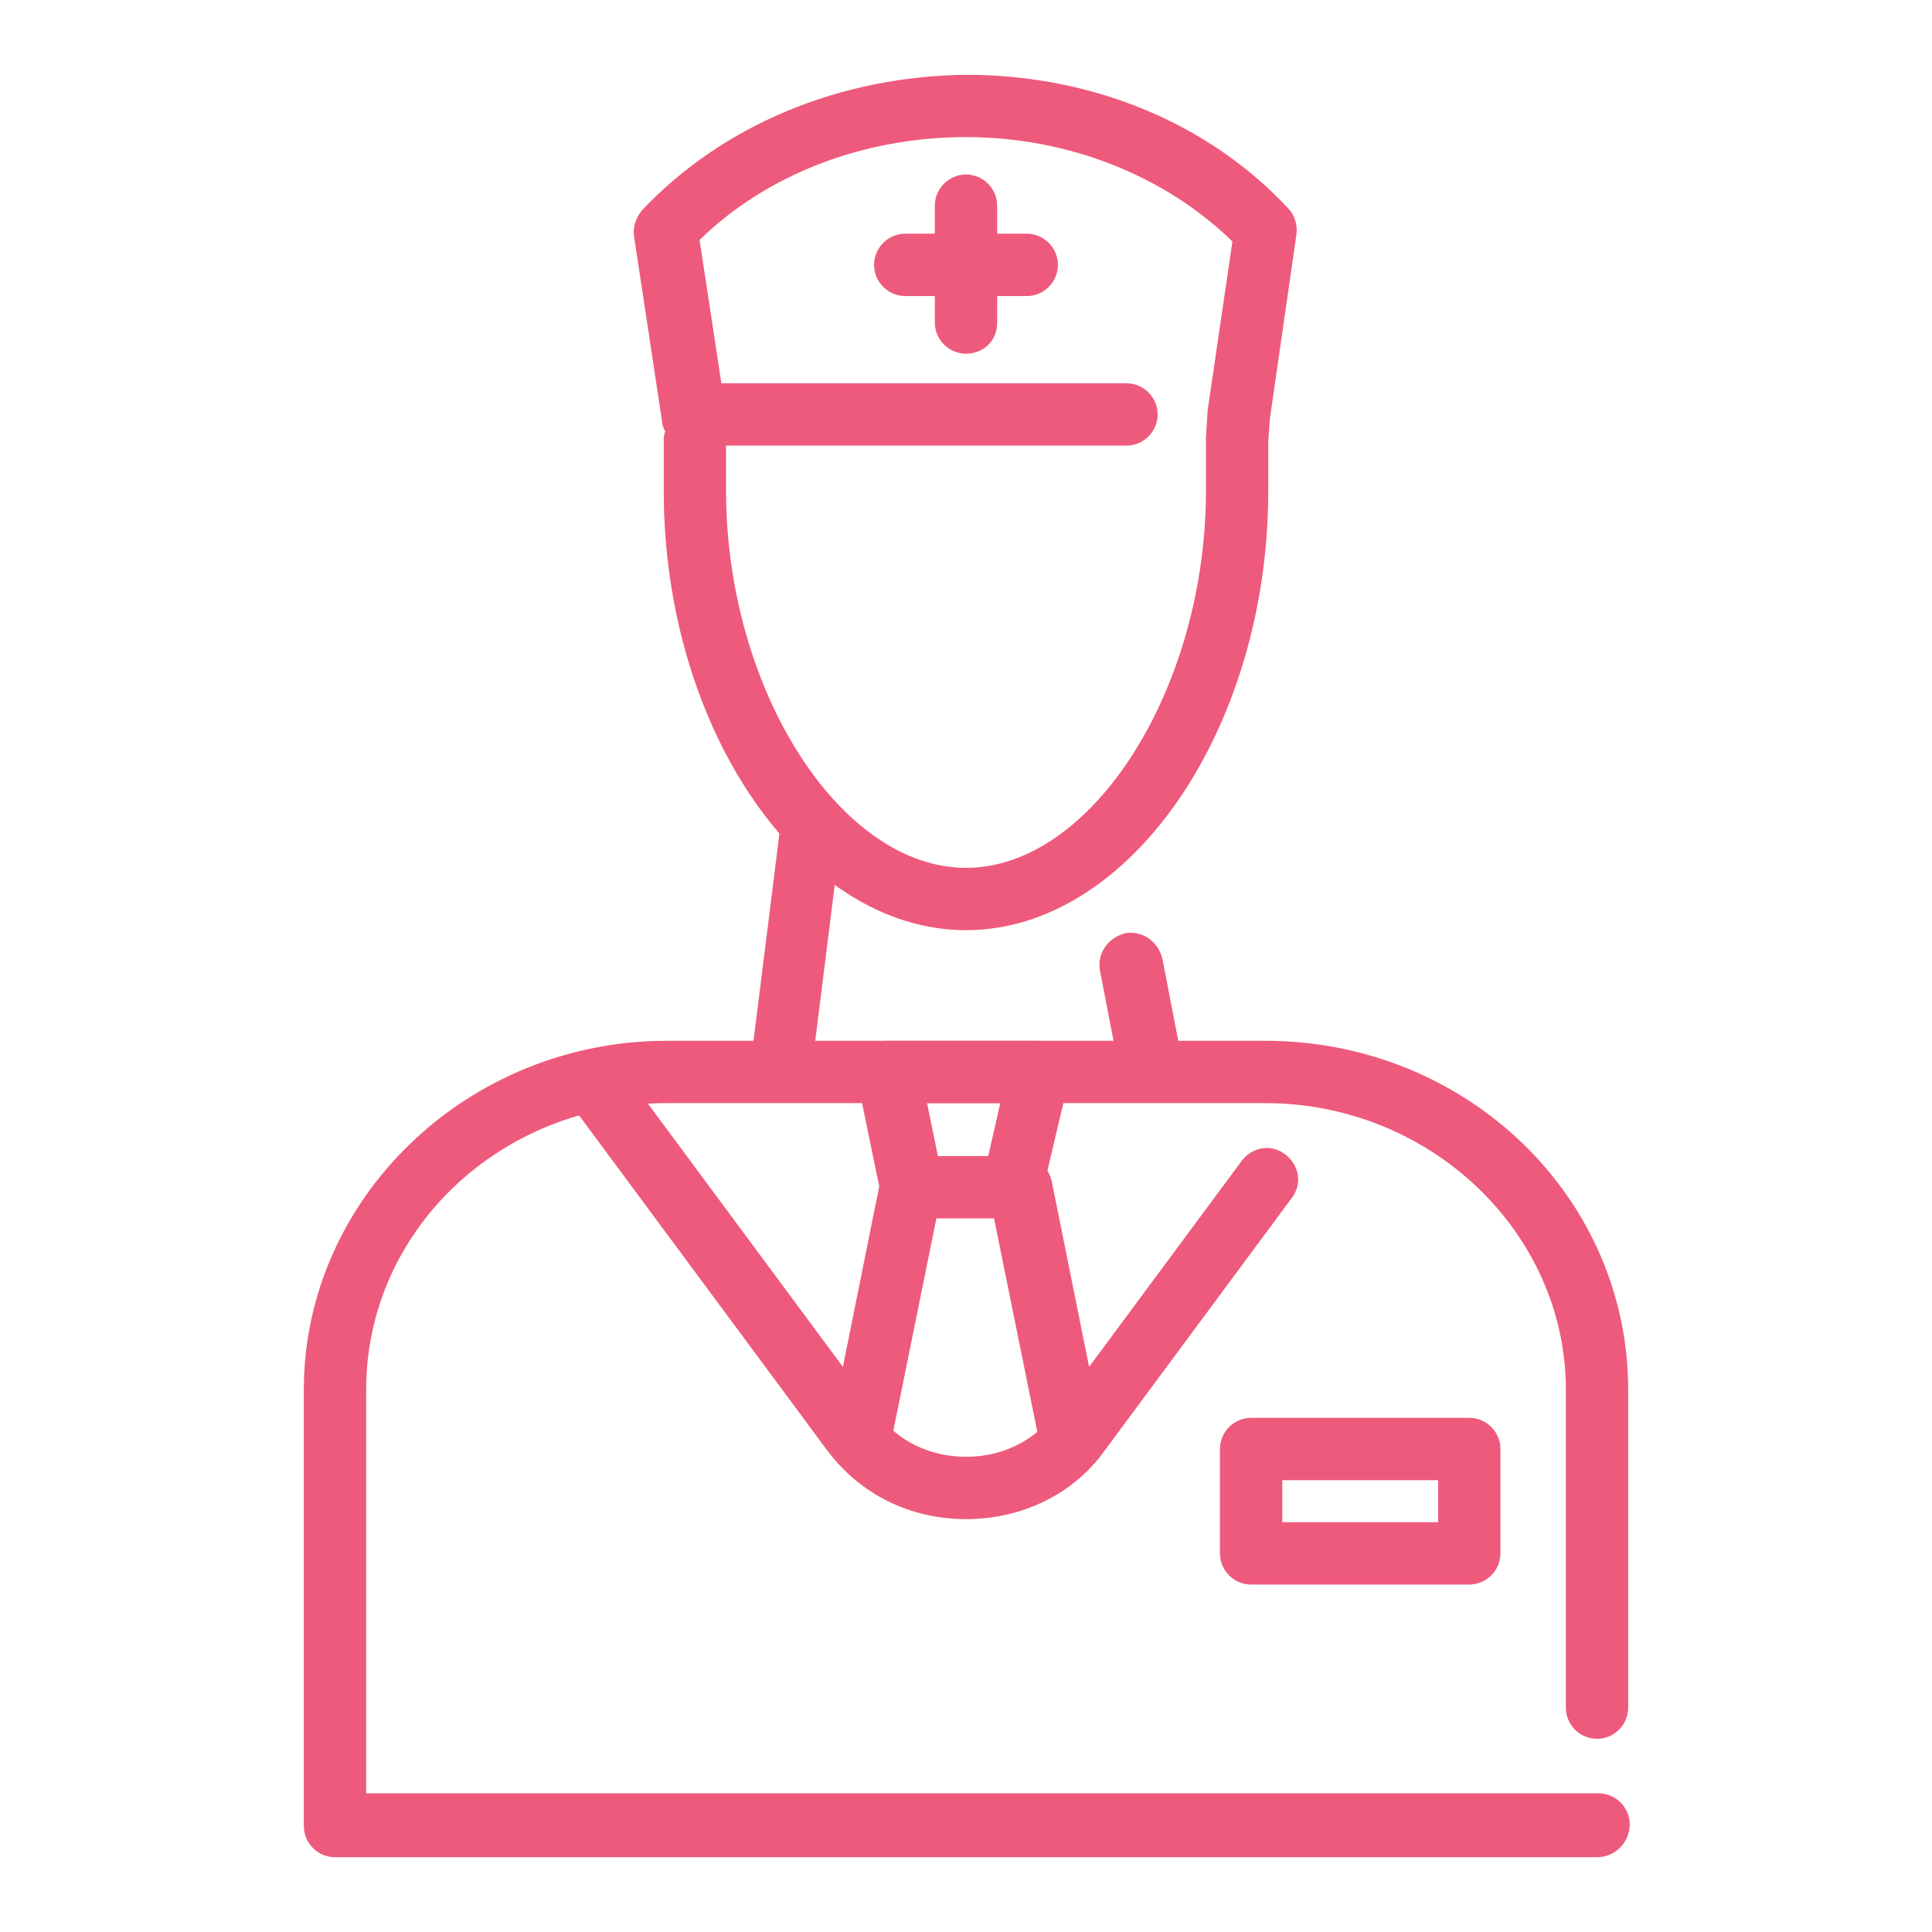 <?xml version="1.0" encoding="utf-8"?>
<!-- Generator: Adobe Illustrator 27.9.3, SVG Export Plug-In . SVG Version: 9.03 Build 53313)  -->
<svg version="1.1" id="Layer_1" xmlns="http://www.w3.org/2000/svg" xmlns:xlink="http://www.w3.org/1999/xlink" x="0px" y="0px"
	 viewBox="0 0 124 124" style="enable-background:new 0 0 124 124;" xml:space="preserve">
<style type="text/css">
	.st0{fill:#FFFFFF;}
	.st1{fill:#EE5A7B;}
	.st2{fill:#004F92;}
	.st3{fill:#FFFFFF;stroke:#FFFFFF;stroke-width:0.75;stroke-miterlimit:10;}
	.st4{fill:#FFFFFF;stroke:#FFFFFF;stroke-width:0.25;stroke-miterlimit:10;}
</style>
<g>
	<g>
		<path class="st1" d="M62,97.5c-3.6,0-6.8-1.6-8.9-4.4l-16-21.6c-0.7-0.9-0.5-2.1,0.4-2.8c0.9-0.7,2.1-0.5,2.8,0.4l16,21.6
			c1.3,1.8,3.4,2.8,5.7,2.8c2.3,0,4.4-1,5.7-2.8l12-16.2c0.7-0.9,1.9-1.1,2.8-0.4c0.9,0.7,1.1,1.9,0.4,2.8l-12,16.2
			C68.9,95.9,65.6,97.5,62,97.5z"/>
	</g>
	<g>
		<path class="st1" d="M102.5,119.2H21.5c-1.1,0-2-0.9-2-2V89.2c0-12.3,10.5-22.4,23.3-22.4h38.4c12.9,0,23.3,10,23.3,22.4v20.4
			c0,1.1-0.9,2-2,2s-2-0.9-2-2V89.2c0-10.1-8.7-18.4-19.3-18.4H42.8c-10.7,0-19.3,8.2-19.3,18.4v25.9h79.1c1.1,0,2,0.9,2,2
			S103.7,119.2,102.5,119.2z"/>
	</g>
	<g>
		<path class="st1" d="M65.2,77.7c-0.2,0-0.3,0-0.5-0.1c-1.1-0.3-1.7-1.3-1.5-2.4l1-4.4h-4.7l0.9,4.4c0.2,1.1-0.5,2.1-1.6,2.4
			c-1.1,0.2-2.1-0.5-2.4-1.6l-1.4-6.8c-0.1-0.6,0-1.2,0.4-1.7s0.9-0.7,1.5-0.7h9.7c0.6,0,1.2,0.3,1.6,0.8c0.4,0.5,0.5,1.1,0.4,1.7
			l-1.6,6.8C66.9,77,66.1,77.7,65.2,77.7z"/>
	</g>
	<g>
		<path class="st1" d="M55.3,94.1c-0.1,0-0.3,0-0.4,0c-1.1-0.2-1.8-1.3-1.6-2.4l3.2-15.9c0.2-0.9,1-1.6,2-1.6h7c1,0,1.8,0.7,2,1.6
			l3.2,15.9c0.2,1.1-0.5,2.1-1.6,2.4c-1.1,0.2-2.1-0.5-2.4-1.6l-2.9-14.3h-3.7l-2.9,14.3C57.1,93.4,56.2,94.1,55.3,94.1z"/>
	</g>
	<g>
		<path class="st1" d="M73.7,69.6c-0.9,0-1.8-0.7-2-1.6l-1.1-5.7c-0.2-1.1,0.5-2.1,1.6-2.4c1.1-0.2,2.1,0.5,2.4,1.6l1.1,5.7
			c0.2,1.1-0.5,2.1-1.6,2.4C74,69.6,73.9,69.6,73.7,69.6z"/>
	</g>
	<g>
		<path class="st1" d="M50.3,69.5c-0.1,0-0.2,0-0.3,0c-1.1-0.1-1.9-1.1-1.7-2.2l1.8-14.4c0.1-1.1,1.1-1.9,2.2-1.7
			c1.1,0.1,1.9,1.1,1.7,2.2l-1.8,14.4C52.1,68.7,51.3,69.5,50.3,69.5z"/>
	</g>
	<g>
		<path class="st1" d="M94.3,101.7h-14c-1.1,0-2-0.9-2-2V93c0-1.1,0.9-2,2-2h14c1.1,0,2,0.9,2,2v6.7
			C96.3,100.8,95.4,101.7,94.3,101.7z M82.3,97.7h10V95h-10V97.7z"/>
	</g>
	<g>
		<path class="st1" d="M62,59.7c-10.5,0-19.4-12.9-19.4-28.2v-3.2c0-0.2,0-0.4,0.1-0.6c-0.1-0.2-0.2-0.4-0.2-0.6l-1.8-11.9
			c-0.1-0.6,0.1-1.2,0.5-1.7C46.4,8,53.9,4.9,62,4.8c0,0,0,0,0,0c8.1,0,15.6,3.1,20.7,8.6c0.4,0.4,0.6,1.1,0.5,1.7l-1.7,11.8
			l-0.1,1.4v3.2C81.4,46.8,72.5,59.7,62,59.7z M46.6,28.7v2.8c0,12.7,7.3,24.2,15.4,24.2s15.4-11.5,15.4-24.2v-3.2
			c0-0.1,0-0.1,0-0.2l0.1-1.6c0,0,0-0.1,0-0.1l1.6-10.9C74.8,11.3,68.6,8.8,62,8.8c0,0,0,0,0,0c-6.6,0-12.8,2.4-17.1,6.6l1.4,9.2h26
			c1.1,0,2,0.9,2,2s-0.9,2-2,2H46.6z"/>
	</g>
	<g>
		<path class="st1" d="M62,22.7c-1.1,0-2-0.9-2-2v-7.5c0-1.1,0.9-2,2-2s2,0.9,2,2v7.5C64,21.9,63.1,22.7,62,22.7z"/>
	</g>
	<g>
		<path class="st1" d="M65.9,19h-7.8c-1.1,0-2-0.9-2-2s0.9-2,2-2h7.8c1.1,0,2,0.9,2,2S67,19,65.9,19z"/>
	</g>
</g>
</svg>
